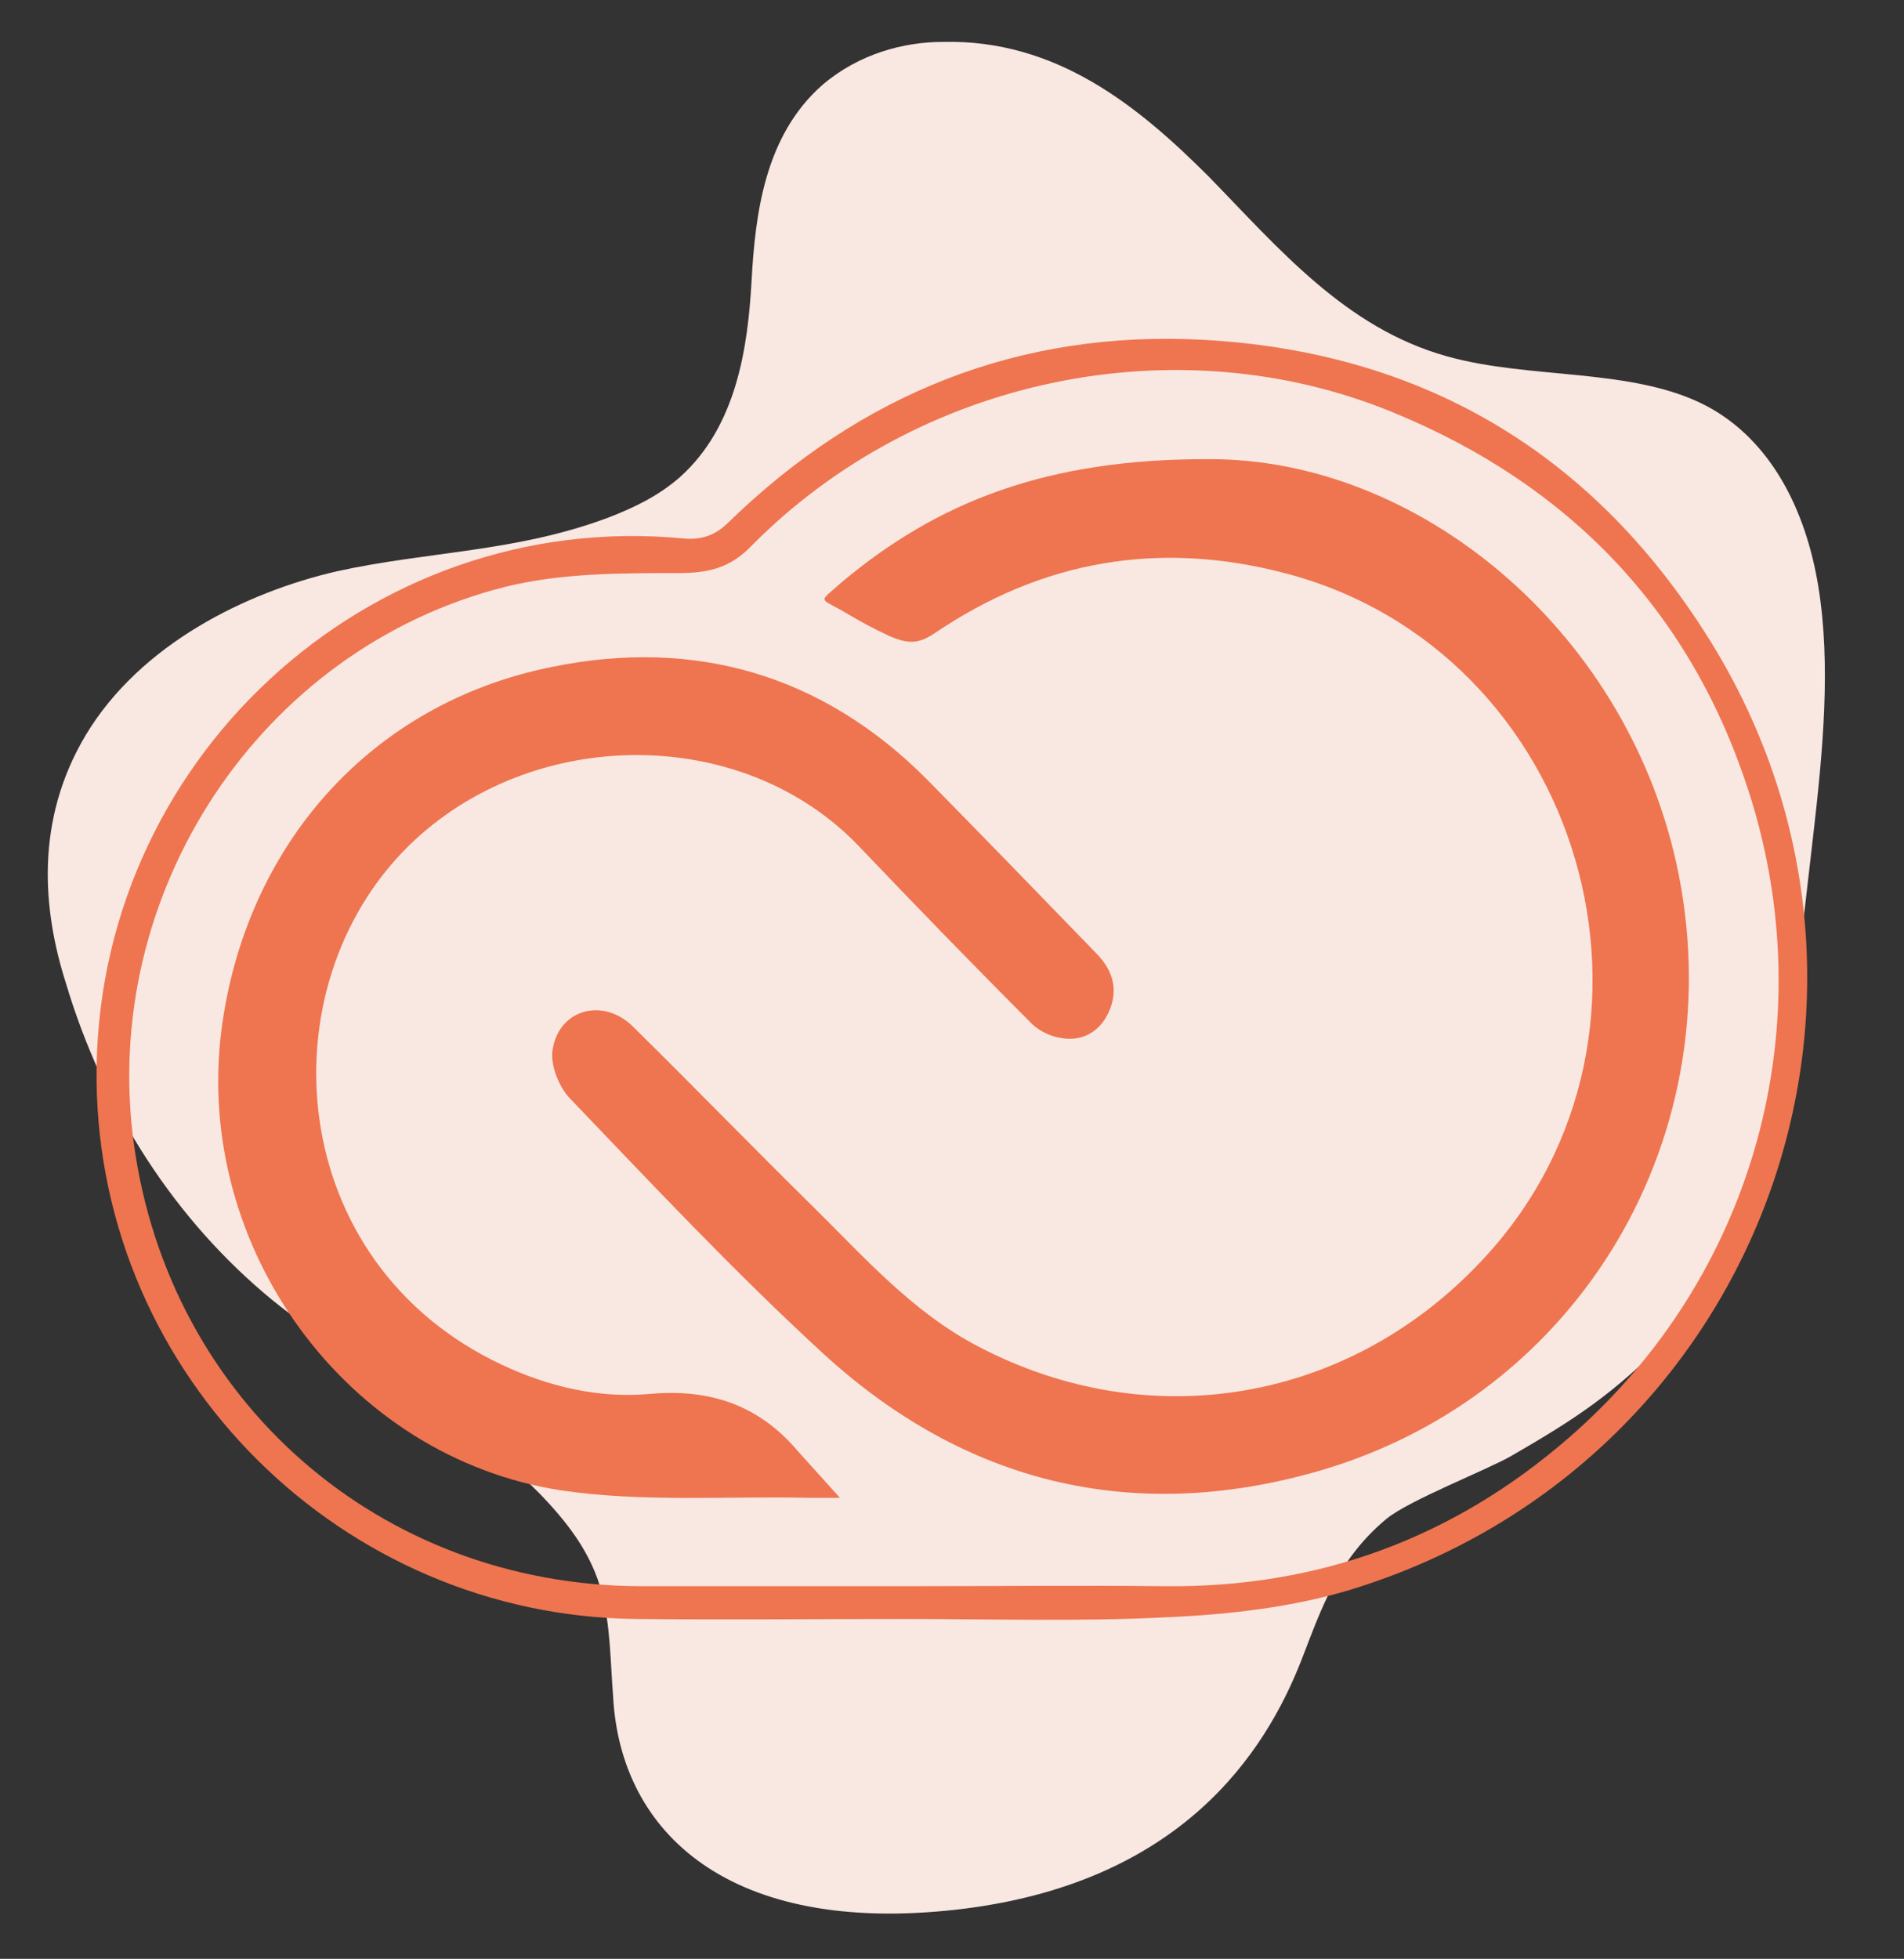 <?xml version="1.0" encoding="utf-8"?>
<!-- Generator: Adobe Illustrator 22.0.1, SVG Export Plug-In . SVG Version: 6.00 Build 0)  -->
<svg version="1.1" id="Calque_1" xmlns="http://www.w3.org/2000/svg" xmlns:xlink="http://www.w3.org/1999/xlink" x="0px" y="0px"
	 viewBox="0 0 209 215" style="enable-background:new 0 0 209 215;" xml:space="preserve">
<rect x="0" y="0" width="209" height="215" fill="#333333" stroke="none"/>
<style type="text/css">
	.st0{fill:#F9E7E1;}
	.st1{fill:#D27453;}
	.st2{fill:#FFFFFF;}
	.st3{fill:#EE7550;}
	.st4{fill:none;}
</style>
<g>
	<path class="st0" d="M142.9,182.1c2.2-5.7,4-11,9.3-15.4c2.6-2.1,10.9-5.3,13.7-6.9c7.1-4.1,11.2-6.8,17.2-12.9
		c6-6,11-13.8,12-21.1l3.9-33.8c1.1-9.5,2-19,0.6-27.6s-5.3-16.1-12.2-19.8c-8.1-4.3-19.4-2.9-28.6-5.5
		c-11.1-3.1-18.4-11.8-26.1-19.7C125,11.7,116,4.3,103.5,4.6c-4.3,0-9.2,1.3-13.2,4.7c-6.4,5.6-7.4,14.3-7.8,21.5
		c-0.4,7.2-1.6,16-7.9,21.6c-2.4,2.1-5.2,3.4-7.8,4.4c-10.1,3.8-19.8,3.7-29.8,5.9c-10,2.3-21.6,8-27.6,18
		c-5.6,9.4-4.7,19.2-2.2,27.1c4.2,14.1,12.1,26.2,22.7,34.9c9.4,7.6,20.8,12.6,29.3,21.2c3,3.1,5.8,6.6,6.9,11.1
		c0.9,3.5,0.9,7.3,1.2,11.2c0.8,15.1,12.9,26.2,37.7,23.4C129.6,206.8,138.9,192.4,142.9,182.1z"/>
</g>
<g>
	<path class="st3" d="M99.4,177.7c-9.8,0-19.7,0.1-29.5,0c-32.4-0.3-58.9-26.6-59.3-59c-0.4-35,29.7-62.9,64.4-59.6
		c2.1,0.2,3.6-0.4,5-1.8c14.5-14.1,31.9-21.1,52.1-20c23.7,1.3,42.3,12.1,55.1,32.2c25.2,39.4,5.9,91.3-39,105
		c-6.3,1.9-13.2,2.7-19.9,3C118.7,178,109.1,177.7,99.4,177.7C99.4,177.7,99.4,177.7,99.4,177.7z M99.8,174.1L99.8,174.1
		c9.4,0,18.7-0.1,28,0c16.8,0.2,31.6-5.2,44.3-16.2c20.7-17.9,28.1-45.7,19.8-71.2c-6.4-19.7-19.7-33.5-38.9-41.4
		c-23.7-9.8-52.2-3.9-70.5,14.6c-2.4,2.5-4.8,3-8.1,3c-6.3,0-12.8,0-18.9,1.5c-27,6.8-44.6,33.7-40.8,61.2
		c3.9,28.2,27,48.4,55.6,48.5C80.2,174.1,90,174.1,99.8,174.1z"/>
	<path class="st3" d="M132.9,50.4c22.5,0,45.3,18.3,51.1,44.3c6.5,29.5-10.4,58.5-39.4,66.8c-20.3,5.8-38.7,1.3-54.2-12.9
		c-9.7-8.9-18.8-18.6-27.9-28.1c-1.2-1.3-2.2-3.8-1.8-5.5c0.8-4.3,5.6-5.5,8.8-2.3c6.6,6.5,13,13.1,19.6,19.6
		c5.7,5.6,11,11.7,18.3,15.5c18.9,9.9,40.9,6.1,55.5-9.7c23.1-24.9,10.9-66.7-21.9-75.2c-13.8-3.6-26.6-1.4-38.4,6.6
		c-1.8,1.2-2.9,1.2-5,0.3c-1.7-0.8-3.2-1.6-4.7-2.5c-3-1.8-3.2-1-0.5-3.4C102.9,55.1,114.9,50.3,132.9,50.4z"/>
	<path class="st3" d="M92.2,164.4c-1.1,0-2.3,0-3.4,0c-9-0.2-18.2,0.5-27.1-0.8c-23.7-3.6-40.4-26.7-37.4-50.5
		c2.6-20.2,16.3-35.9,36.3-39.9C76.2,70,90.3,74,101.8,85.6c6.2,6.3,12.4,12.7,18.5,19c1.9,1.9,2.5,4.1,1.4,6.5
		c-1,2.2-3,3.3-5.4,2.8c-1.2-0.2-2.5-0.9-3.3-1.8c-6.3-6.3-12.5-12.7-18.7-19.2c-12.9-13.5-36-13.2-49.4-0.1
		c-15.9,15.6-13.7,45.8,10.2,57c5.1,2.4,10.6,3.7,16.2,3.2c6.6-0.6,12,1.2,16.3,6.3"/>
</g>
</svg>
